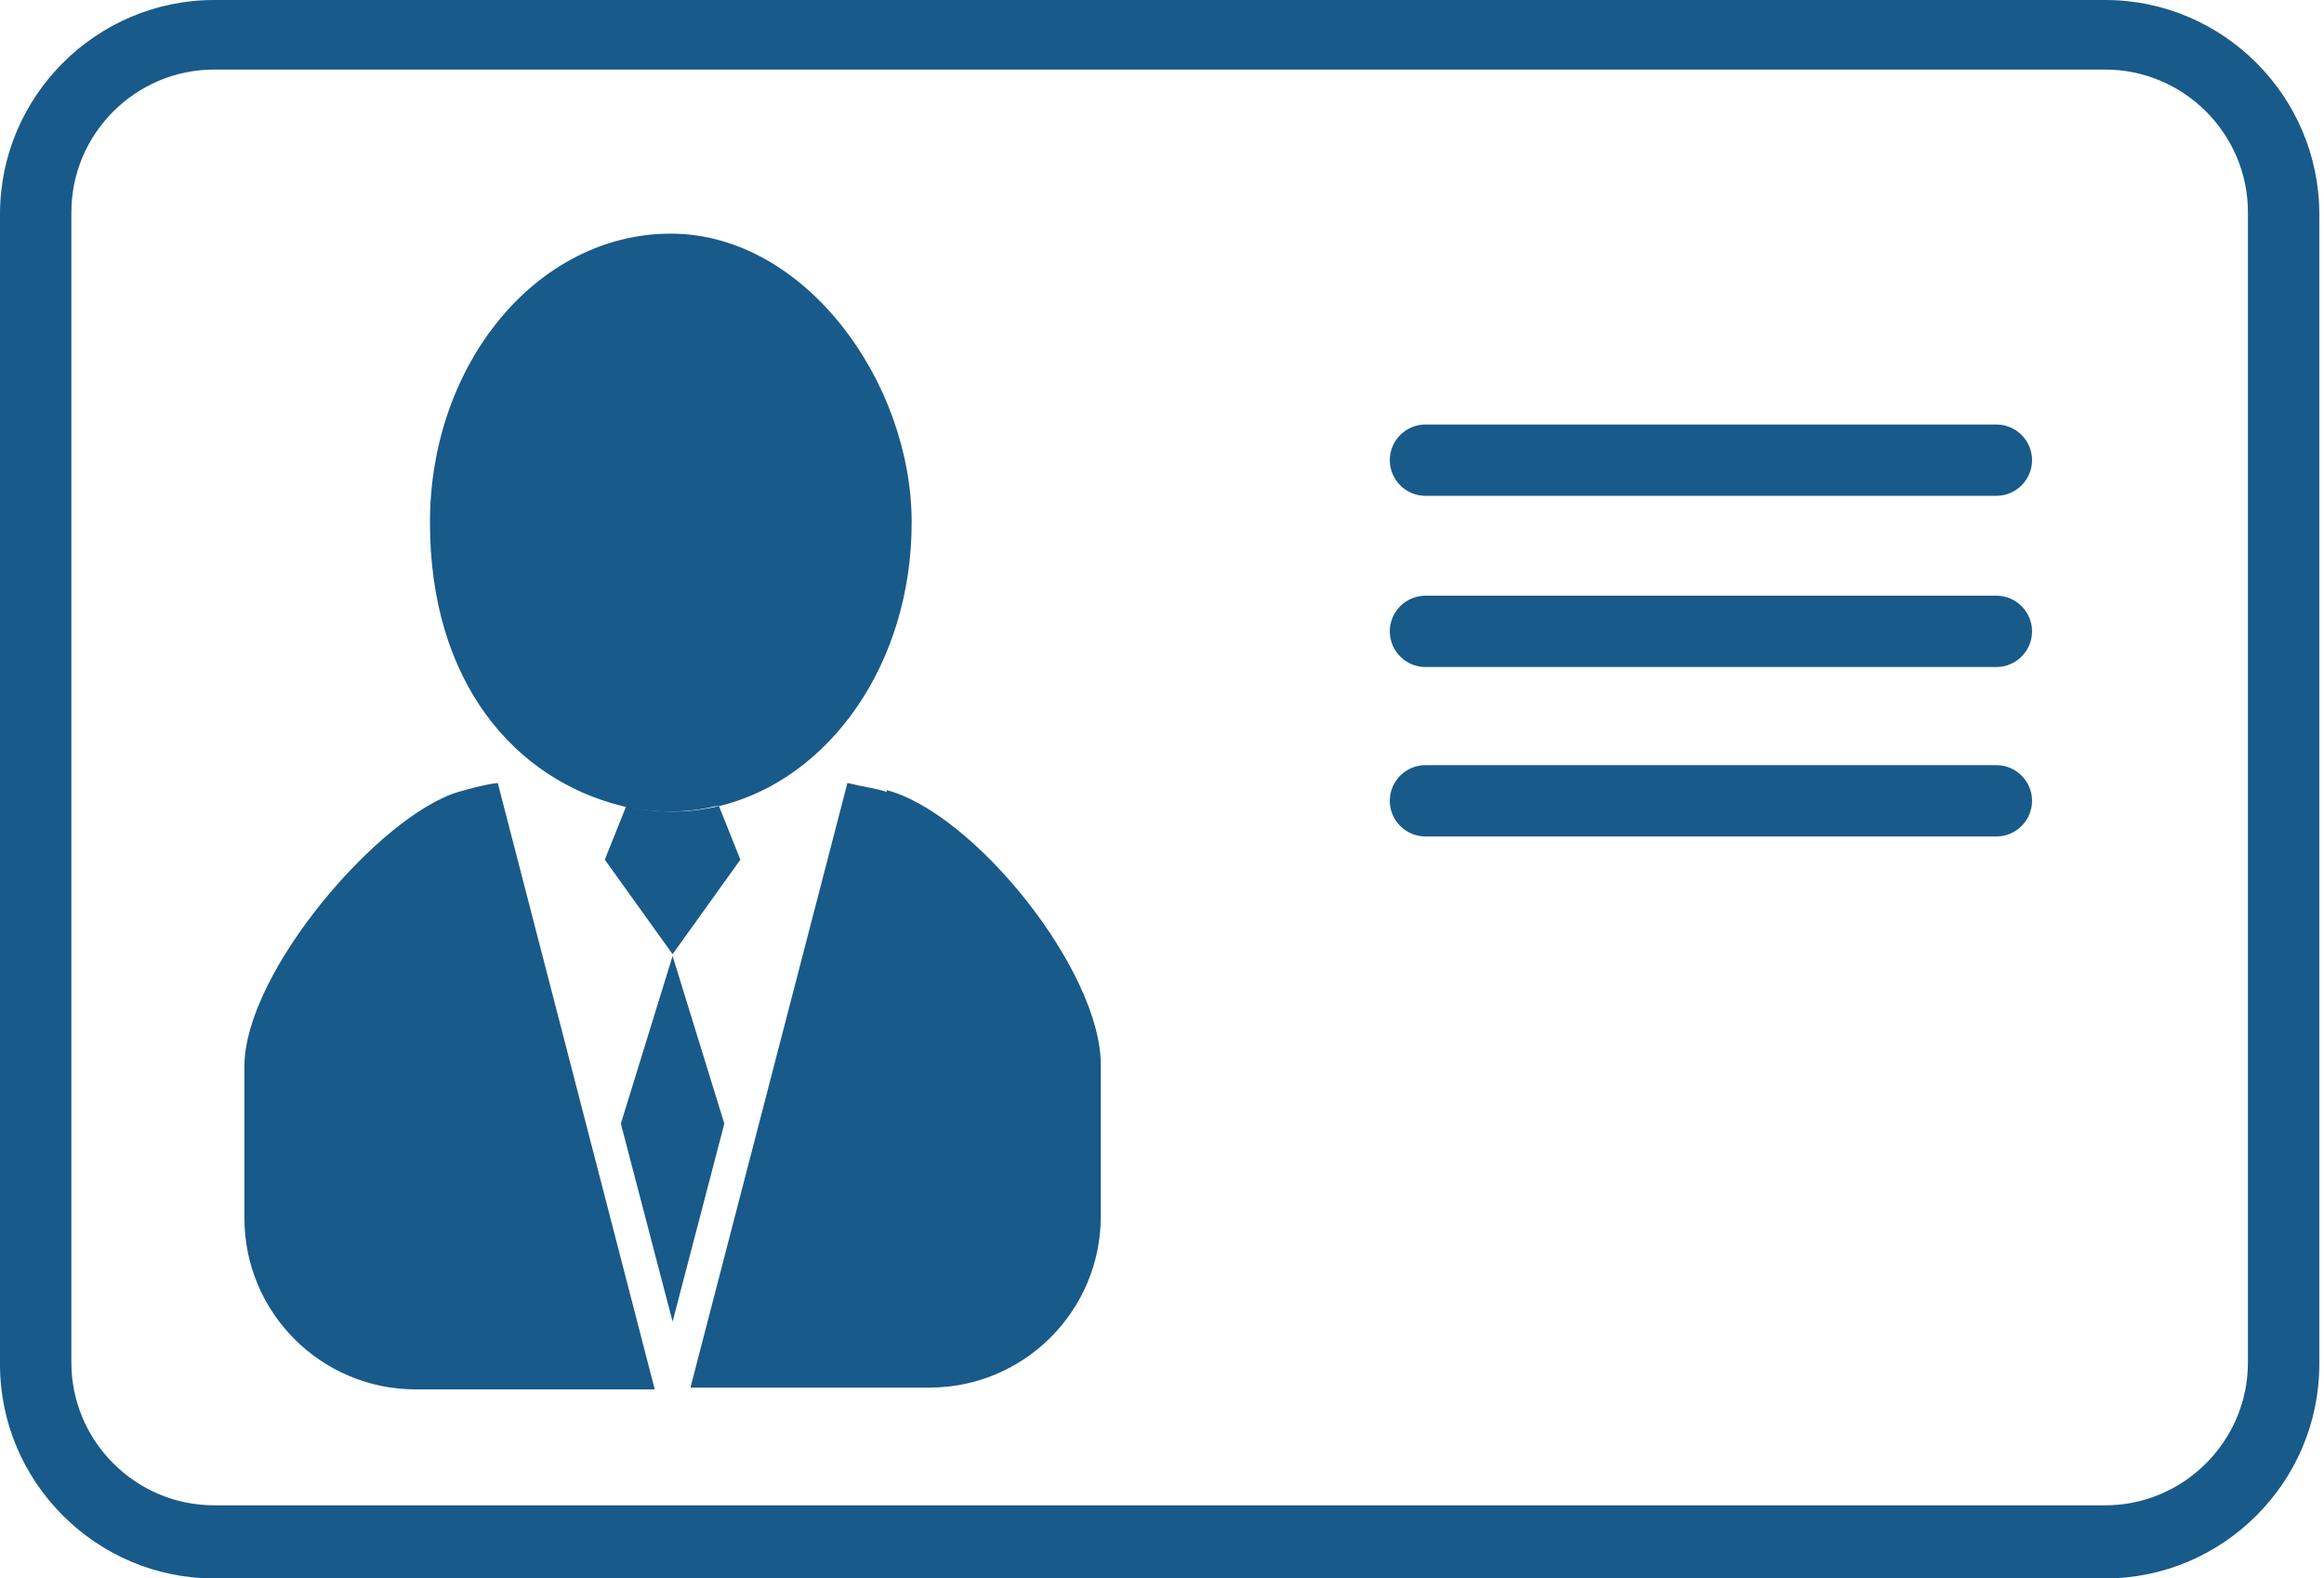 <svg width="131" height="89" viewBox="0 0 131 89" fill="none" xmlns="http://www.w3.org/2000/svg">
<path d="M118.667 0H12.068C5.431 0 0 5.431 0 12.068V76.932C0 83.57 5.431 89 12.068 89H118.667C125.304 89 130.735 83.57 130.735 76.932V12.068C130.735 5.431 125.304 0 118.667 0ZM126.712 76.832C126.712 81.257 123.092 84.877 118.667 84.877H12.068C7.643 84.877 4.023 81.257 4.023 76.832V11.967C4.023 7.542 7.643 3.922 12.068 3.922H118.667C123.092 3.922 126.712 7.542 126.712 11.967V76.832Z" fill="#185A89"/>
<path d="M37.913 53.902L34.996 63.355L37.913 74.518L40.829 63.355L37.913 53.902Z" fill="#185A89"/>
<path d="M25.845 44.65C21.42 45.958 13.777 54.807 13.777 60.137V68.685C13.777 74.015 18.102 78.34 23.432 78.34H36.907L28.058 44.148C27.253 44.248 26.549 44.449 25.845 44.65Z" fill="#185A89"/>
<path d="M49.981 44.65C49.377 44.449 48.573 44.349 47.768 44.148L38.919 78.239H52.394C57.724 78.239 62.049 73.915 62.049 68.585V60.037C62.049 54.707 54.908 45.857 49.981 44.55V44.65Z" fill="#185A89"/>
<path d="M40.528 45.455C39.623 45.656 38.818 45.757 37.913 45.757C37.008 45.757 36.103 45.656 35.298 45.455L34.092 48.472L37.913 53.802L41.734 48.472L40.528 45.455Z" fill="#185A89"/>
<path d="M40.528 45.455C46.763 43.947 51.389 37.41 51.389 29.465C51.389 21.521 45.355 13.174 37.813 13.174C30.27 13.174 24.236 20.515 24.236 29.465C24.236 38.416 28.963 43.947 35.097 45.455C36.002 45.656 36.807 45.757 37.712 45.757C38.617 45.757 39.522 45.656 40.327 45.455H40.528Z" fill="#185A89"/>
<path d="M49.478 29.565C49.478 37.51 44.248 43.946 37.913 43.946C31.577 43.946 26.348 37.51 26.348 29.565C26.348 21.621 31.577 15.185 37.913 15.185C44.248 15.185 49.478 21.621 49.478 29.565Z" fill="#185A89"/>
<path d="M112.532 27.957H80.351C79.245 27.957 78.34 27.052 78.34 25.946C78.34 24.84 79.245 23.935 80.351 23.935H112.532C113.638 23.935 114.544 24.84 114.544 25.946C114.544 27.052 113.638 27.957 112.532 27.957Z" fill="#185A89"/>
<path d="M112.532 37.611H80.351C79.245 37.611 78.34 36.705 78.34 35.599C78.34 34.493 79.245 33.588 80.351 33.588H112.532C113.638 33.588 114.544 34.493 114.544 35.599C114.544 36.705 113.638 37.611 112.532 37.611Z" fill="#185A89"/>
<path d="M112.532 47.164H80.351C79.245 47.164 78.34 46.259 78.34 45.153C78.34 44.047 79.245 43.142 80.351 43.142H112.532C113.638 43.142 114.544 44.047 114.544 45.153C114.544 46.259 113.638 47.164 112.532 47.164Z" fill="#185A89"/>
</svg>
